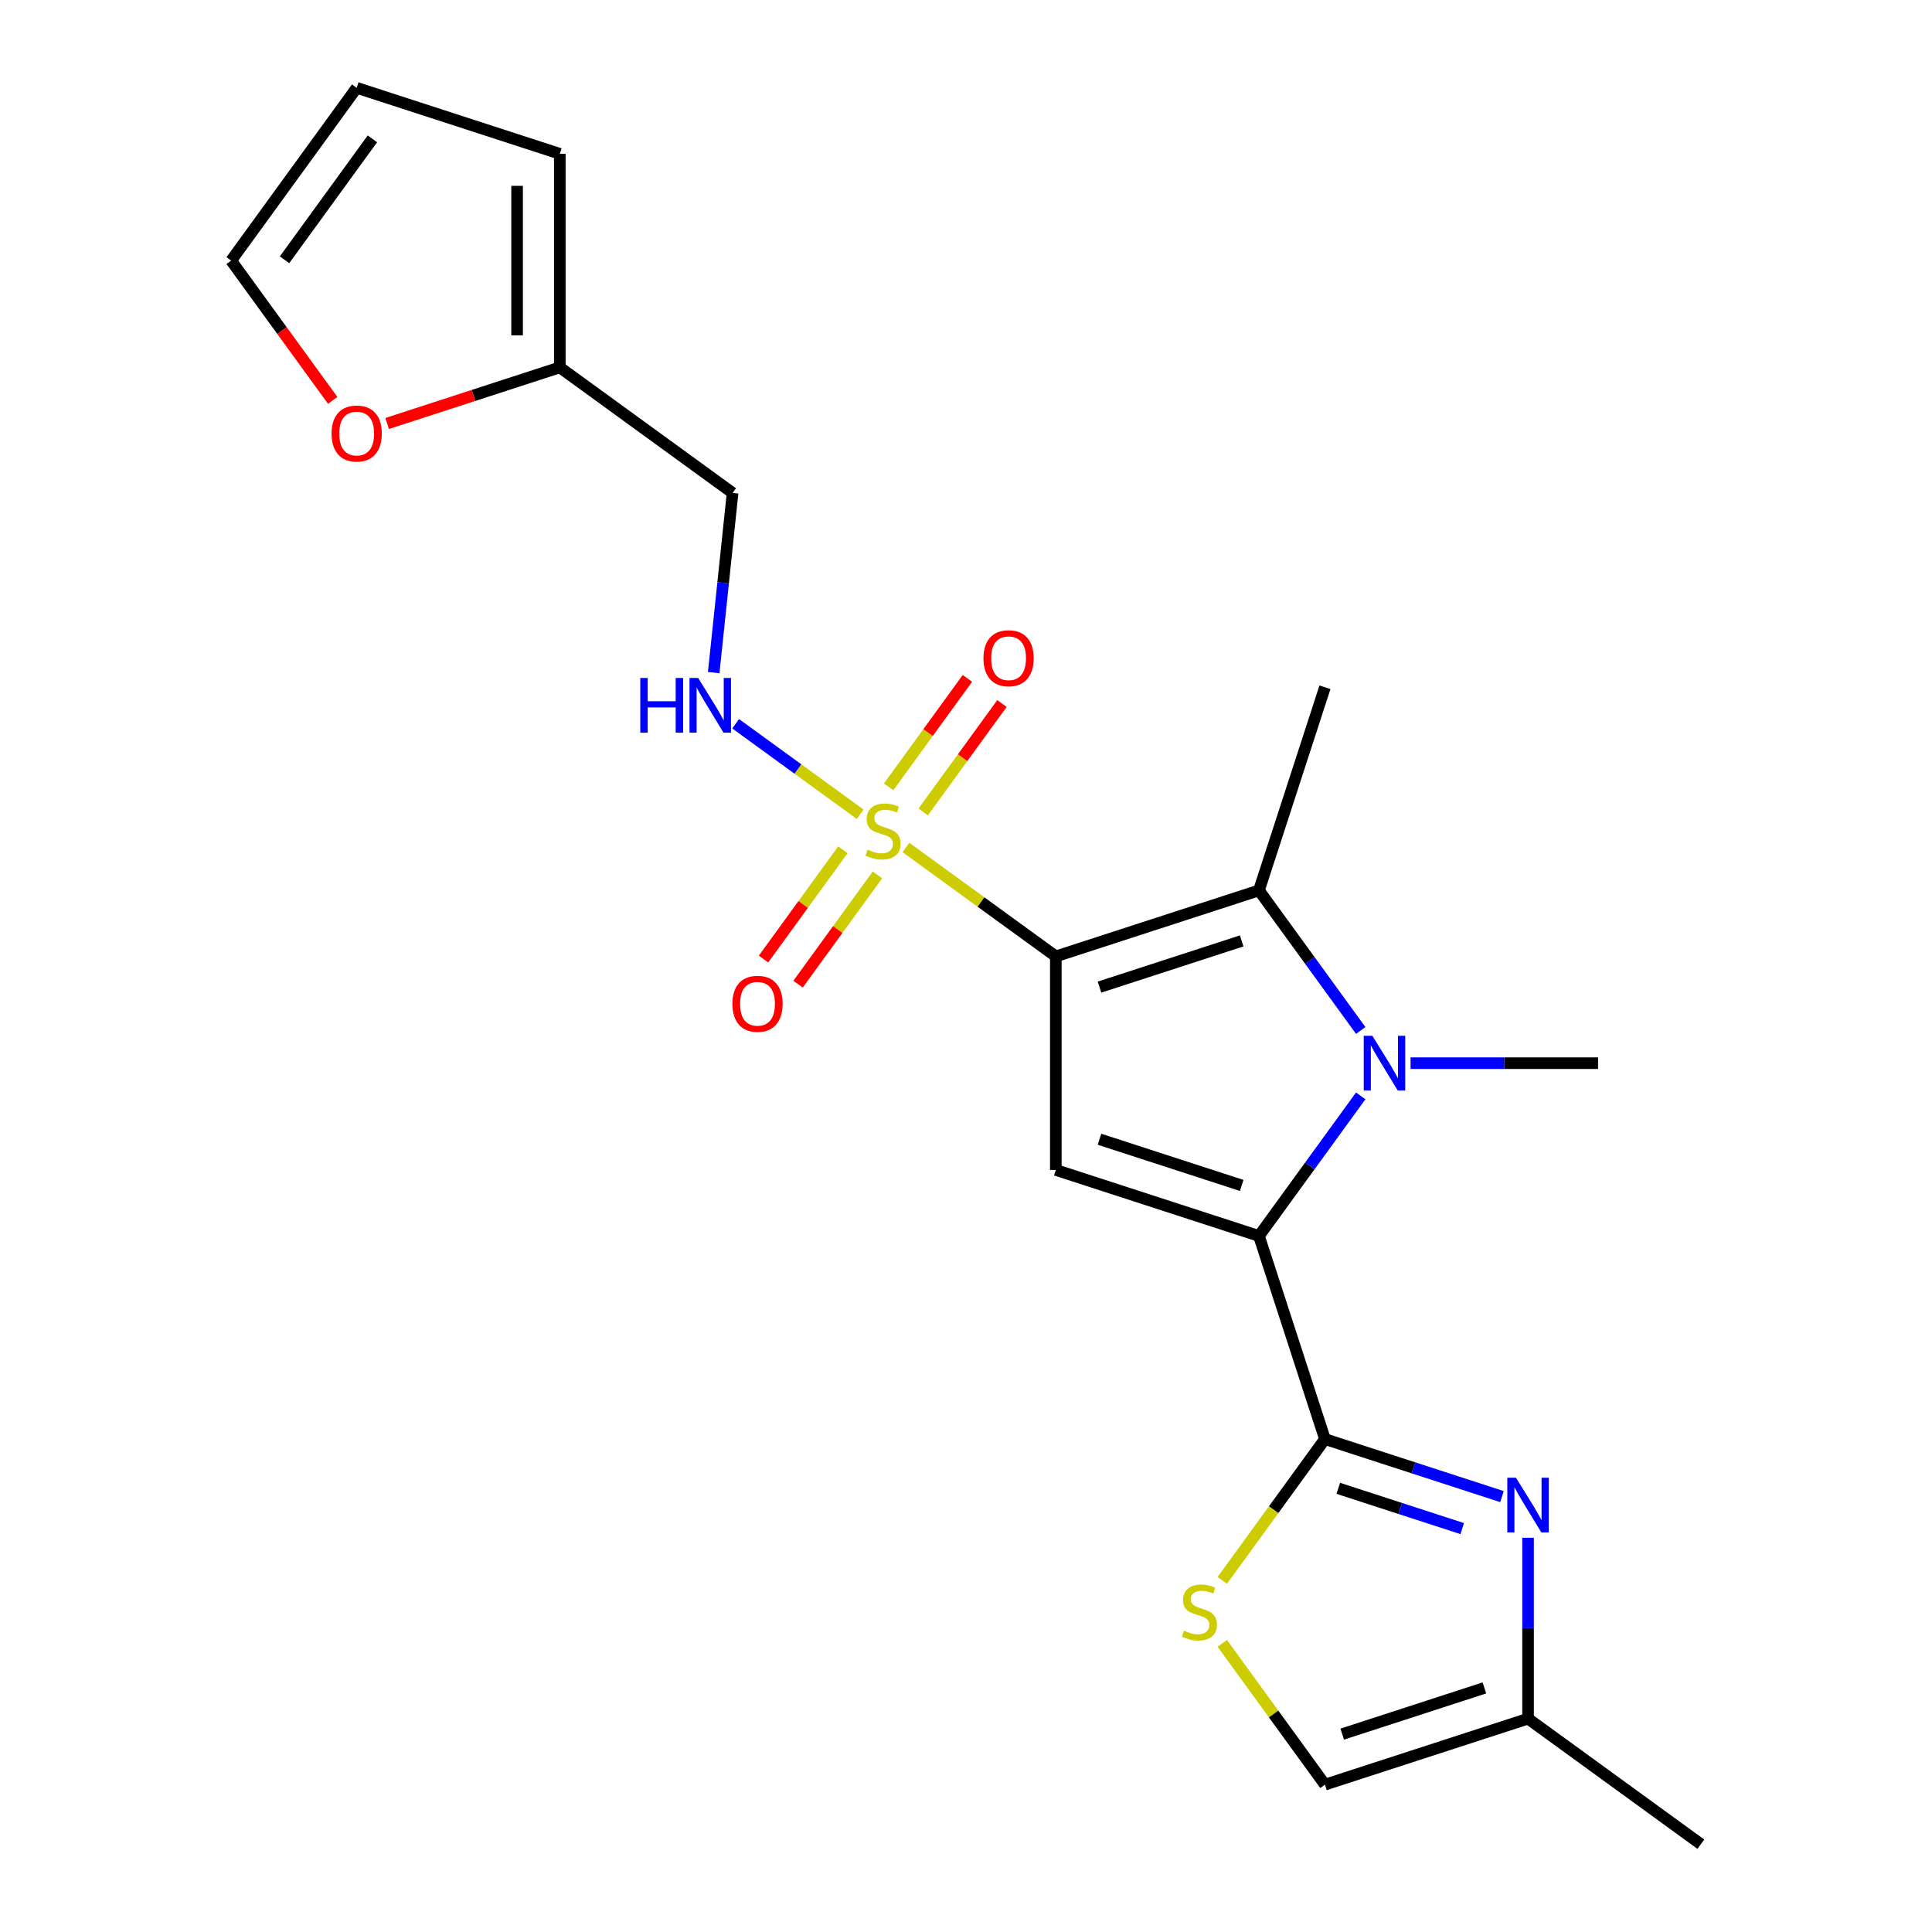 <?xml version='1.0' encoding='iso-8859-1'?>
<svg version='1.1' baseProfile='full'
              xmlns='http://www.w3.org/2000/svg'
                      xmlns:rdkit='http://www.rdkit.org/xml'
                      xmlns:xlink='http://www.w3.org/1999/xlink'
                  xml:space='preserve'
width='1000px' height='1000px' viewBox='0 0 1000 1000'>
<!-- END OF HEADER -->
<rect style='opacity:1.0;fill:#FFFFFF;stroke:none' width='1000' height='1000' x='0' y='0'> </rect>
<path class='bond-0' d='M 546.496,495.027 L 507.702,466.841' style='fill:none;fill-rule:evenodd;stroke:#000000;stroke-width:6px;stroke-linecap:butt;stroke-linejoin:miter;stroke-opacity:1' />
<path class='bond-0' d='M 507.702,466.841 L 468.907,438.655' style='fill:none;fill-rule:evenodd;stroke:#CCCC00;stroke-width:6px;stroke-linecap:butt;stroke-linejoin:miter;stroke-opacity:1' />
<path class='bond-3' d='M 546.496,495.027 L 546.496,605.571' style='fill:none;fill-rule:evenodd;stroke:#000000;stroke-width:6px;stroke-linecap:butt;stroke-linejoin:miter;stroke-opacity:1' />
<path class='bond-4' d='M 546.496,495.027 L 651.63,460.866' style='fill:none;fill-rule:evenodd;stroke:#000000;stroke-width:6px;stroke-linecap:butt;stroke-linejoin:miter;stroke-opacity:1' />
<path class='bond-4' d='M 569.098,510.929 L 642.692,487.017' style='fill:none;fill-rule:evenodd;stroke:#000000;stroke-width:6px;stroke-linecap:butt;stroke-linejoin:miter;stroke-opacity:1' />
<path class='bond-8' d='M 445.22,421.445 L 412.995,398.032' style='fill:none;fill-rule:evenodd;stroke:#CCCC00;stroke-width:6px;stroke-linecap:butt;stroke-linejoin:miter;stroke-opacity:1' />
<path class='bond-8' d='M 412.995,398.032 L 380.769,374.619' style='fill:none;fill-rule:evenodd;stroke:#0000FF;stroke-width:6px;stroke-linecap:butt;stroke-linejoin:miter;stroke-opacity:1' />
<path class='bond-11' d='M 436.277,439.854 L 415.733,468.129' style='fill:none;fill-rule:evenodd;stroke:#CCCC00;stroke-width:6px;stroke-linecap:butt;stroke-linejoin:miter;stroke-opacity:1' />
<path class='bond-11' d='M 415.733,468.129 L 395.19,496.405' style='fill:none;fill-rule:evenodd;stroke:#FF0000;stroke-width:6px;stroke-linecap:butt;stroke-linejoin:miter;stroke-opacity:1' />
<path class='bond-11' d='M 454.163,452.849 L 433.62,481.125' style='fill:none;fill-rule:evenodd;stroke:#CCCC00;stroke-width:6px;stroke-linecap:butt;stroke-linejoin:miter;stroke-opacity:1' />
<path class='bond-11' d='M 433.62,481.125 L 413.077,509.4' style='fill:none;fill-rule:evenodd;stroke:#FF0000;stroke-width:6px;stroke-linecap:butt;stroke-linejoin:miter;stroke-opacity:1' />
<path class='bond-12' d='M 477.851,420.247 L 498.234,392.191' style='fill:none;fill-rule:evenodd;stroke:#CCCC00;stroke-width:6px;stroke-linecap:butt;stroke-linejoin:miter;stroke-opacity:1' />
<path class='bond-12' d='M 498.234,392.191 L 518.618,364.136' style='fill:none;fill-rule:evenodd;stroke:#FF0000;stroke-width:6px;stroke-linecap:butt;stroke-linejoin:miter;stroke-opacity:1' />
<path class='bond-12' d='M 459.964,407.251 L 480.348,379.196' style='fill:none;fill-rule:evenodd;stroke:#CCCC00;stroke-width:6px;stroke-linecap:butt;stroke-linejoin:miter;stroke-opacity:1' />
<path class='bond-12' d='M 480.348,379.196 L 500.731,351.14' style='fill:none;fill-rule:evenodd;stroke:#FF0000;stroke-width:6px;stroke-linecap:butt;stroke-linejoin:miter;stroke-opacity:1' />
<path class='bond-1' d='M 651.63,639.731 L 546.496,605.571' style='fill:none;fill-rule:evenodd;stroke:#000000;stroke-width:6px;stroke-linecap:butt;stroke-linejoin:miter;stroke-opacity:1' />
<path class='bond-1' d='M 642.692,613.58 L 569.098,589.668' style='fill:none;fill-rule:evenodd;stroke:#000000;stroke-width:6px;stroke-linecap:butt;stroke-linejoin:miter;stroke-opacity:1' />
<path class='bond-5' d='M 651.63,639.731 L 685.79,744.865' style='fill:none;fill-rule:evenodd;stroke:#000000;stroke-width:6px;stroke-linecap:butt;stroke-linejoin:miter;stroke-opacity:1' />
<path class='bond-22' d='M 651.63,639.731 L 677.97,603.477' style='fill:none;fill-rule:evenodd;stroke:#000000;stroke-width:6px;stroke-linecap:butt;stroke-linejoin:miter;stroke-opacity:1' />
<path class='bond-22' d='M 677.97,603.477 L 704.31,567.222' style='fill:none;fill-rule:evenodd;stroke:#0000FF;stroke-width:6px;stroke-linecap:butt;stroke-linejoin:miter;stroke-opacity:1' />
<path class='bond-2' d='M 704.31,533.375 L 677.97,497.121' style='fill:none;fill-rule:evenodd;stroke:#0000FF;stroke-width:6px;stroke-linecap:butt;stroke-linejoin:miter;stroke-opacity:1' />
<path class='bond-2' d='M 677.97,497.121 L 651.63,460.866' style='fill:none;fill-rule:evenodd;stroke:#000000;stroke-width:6px;stroke-linecap:butt;stroke-linejoin:miter;stroke-opacity:1' />
<path class='bond-19' d='M 730.11,550.299 L 778.63,550.299' style='fill:none;fill-rule:evenodd;stroke:#0000FF;stroke-width:6px;stroke-linecap:butt;stroke-linejoin:miter;stroke-opacity:1' />
<path class='bond-19' d='M 778.63,550.299 L 827.15,550.299' style='fill:none;fill-rule:evenodd;stroke:#000000;stroke-width:6px;stroke-linecap:butt;stroke-linejoin:miter;stroke-opacity:1' />
<path class='bond-20' d='M 651.63,460.866 L 685.79,355.733' style='fill:none;fill-rule:evenodd;stroke:#000000;stroke-width:6px;stroke-linecap:butt;stroke-linejoin:miter;stroke-opacity:1' />
<path class='bond-6' d='M 685.79,744.865 L 731.605,759.751' style='fill:none;fill-rule:evenodd;stroke:#000000;stroke-width:6px;stroke-linecap:butt;stroke-linejoin:miter;stroke-opacity:1' />
<path class='bond-6' d='M 731.605,759.751 L 777.42,774.637' style='fill:none;fill-rule:evenodd;stroke:#0000FF;stroke-width:6px;stroke-linecap:butt;stroke-linejoin:miter;stroke-opacity:1' />
<path class='bond-6' d='M 692.702,770.357 L 724.773,780.778' style='fill:none;fill-rule:evenodd;stroke:#000000;stroke-width:6px;stroke-linecap:butt;stroke-linejoin:miter;stroke-opacity:1' />
<path class='bond-6' d='M 724.773,780.778 L 756.844,791.198' style='fill:none;fill-rule:evenodd;stroke:#0000FF;stroke-width:6px;stroke-linecap:butt;stroke-linejoin:miter;stroke-opacity:1' />
<path class='bond-7' d='M 685.79,744.865 L 659.223,781.43' style='fill:none;fill-rule:evenodd;stroke:#000000;stroke-width:6px;stroke-linecap:butt;stroke-linejoin:miter;stroke-opacity:1' />
<path class='bond-7' d='M 659.223,781.43 L 632.657,817.996' style='fill:none;fill-rule:evenodd;stroke:#CCCC00;stroke-width:6px;stroke-linecap:butt;stroke-linejoin:miter;stroke-opacity:1' />
<path class='bond-9' d='M 790.924,795.948 L 790.924,842.759' style='fill:none;fill-rule:evenodd;stroke:#0000FF;stroke-width:6px;stroke-linecap:butt;stroke-linejoin:miter;stroke-opacity:1' />
<path class='bond-9' d='M 790.924,842.759 L 790.924,889.569' style='fill:none;fill-rule:evenodd;stroke:#000000;stroke-width:6px;stroke-linecap:butt;stroke-linejoin:miter;stroke-opacity:1' />
<path class='bond-10' d='M 632.657,850.598 L 659.223,887.164' style='fill:none;fill-rule:evenodd;stroke:#CCCC00;stroke-width:6px;stroke-linecap:butt;stroke-linejoin:miter;stroke-opacity:1' />
<path class='bond-10' d='M 659.223,887.164 L 685.79,923.729' style='fill:none;fill-rule:evenodd;stroke:#000000;stroke-width:6px;stroke-linecap:butt;stroke-linejoin:miter;stroke-opacity:1' />
<path class='bond-15' d='M 369.41,348.15 L 374.298,301.643' style='fill:none;fill-rule:evenodd;stroke:#0000FF;stroke-width:6px;stroke-linecap:butt;stroke-linejoin:miter;stroke-opacity:1' />
<path class='bond-15' d='M 374.298,301.643 L 379.186,255.135' style='fill:none;fill-rule:evenodd;stroke:#000000;stroke-width:6px;stroke-linecap:butt;stroke-linejoin:miter;stroke-opacity:1' />
<path class='bond-21' d='M 790.924,889.569 L 880.356,954.545' style='fill:none;fill-rule:evenodd;stroke:#000000;stroke-width:6px;stroke-linecap:butt;stroke-linejoin:miter;stroke-opacity:1' />
<path class='bond-23' d='M 790.924,889.569 L 685.79,923.729' style='fill:none;fill-rule:evenodd;stroke:#000000;stroke-width:6px;stroke-linecap:butt;stroke-linejoin:miter;stroke-opacity:1' />
<path class='bond-23' d='M 768.322,873.666 L 694.728,897.578' style='fill:none;fill-rule:evenodd;stroke:#000000;stroke-width:6px;stroke-linecap:butt;stroke-linejoin:miter;stroke-opacity:1' />
<path class='bond-13' d='M 289.754,190.159 L 379.186,255.135' style='fill:none;fill-rule:evenodd;stroke:#000000;stroke-width:6px;stroke-linecap:butt;stroke-linejoin:miter;stroke-opacity:1' />
<path class='bond-14' d='M 289.754,190.159 L 245.069,204.678' style='fill:none;fill-rule:evenodd;stroke:#000000;stroke-width:6px;stroke-linecap:butt;stroke-linejoin:miter;stroke-opacity:1' />
<path class='bond-14' d='M 245.069,204.678 L 200.384,219.197' style='fill:none;fill-rule:evenodd;stroke:#FF0000;stroke-width:6px;stroke-linecap:butt;stroke-linejoin:miter;stroke-opacity:1' />
<path class='bond-16' d='M 289.754,190.159 L 289.754,79.615' style='fill:none;fill-rule:evenodd;stroke:#000000;stroke-width:6px;stroke-linecap:butt;stroke-linejoin:miter;stroke-opacity:1' />
<path class='bond-16' d='M 267.645,173.577 L 267.645,96.196' style='fill:none;fill-rule:evenodd;stroke:#000000;stroke-width:6px;stroke-linecap:butt;stroke-linejoin:miter;stroke-opacity:1' />
<path class='bond-17' d='M 172.208,207.235 L 145.926,171.061' style='fill:none;fill-rule:evenodd;stroke:#FF0000;stroke-width:6px;stroke-linecap:butt;stroke-linejoin:miter;stroke-opacity:1' />
<path class='bond-17' d='M 145.926,171.061 L 119.644,134.887' style='fill:none;fill-rule:evenodd;stroke:#000000;stroke-width:6px;stroke-linecap:butt;stroke-linejoin:miter;stroke-opacity:1' />
<path class='bond-18' d='M 289.754,79.615 L 184.62,45.455' style='fill:none;fill-rule:evenodd;stroke:#000000;stroke-width:6px;stroke-linecap:butt;stroke-linejoin:miter;stroke-opacity:1' />
<path class='bond-24' d='M 119.644,134.887 L 184.62,45.455' style='fill:none;fill-rule:evenodd;stroke:#000000;stroke-width:6px;stroke-linecap:butt;stroke-linejoin:miter;stroke-opacity:1' />
<path class='bond-24' d='M 147.277,134.467 L 192.76,71.865' style='fill:none;fill-rule:evenodd;stroke:#000000;stroke-width:6px;stroke-linecap:butt;stroke-linejoin:miter;stroke-opacity:1' />
<path  class='atom-1' d='M 449.064 439.77
Q 449.384 439.89, 450.704 440.45
Q 452.024 441.01, 453.464 441.37
Q 454.944 441.69, 456.384 441.69
Q 459.064 441.69, 460.624 440.41
Q 462.184 439.09, 462.184 436.81
Q 462.184 435.25, 461.384 434.29
Q 460.624 433.33, 459.424 432.81
Q 458.224 432.29, 456.224 431.69
Q 453.704 430.93, 452.184 430.21
Q 450.704 429.49, 449.624 427.97
Q 448.584 426.45, 448.584 423.89
Q 448.584 420.33, 450.984 418.13
Q 453.424 415.93, 458.224 415.93
Q 461.504 415.93, 465.224 417.49
L 464.304 420.57
Q 460.904 419.17, 458.344 419.17
Q 455.584 419.17, 454.064 420.33
Q 452.544 421.45, 452.584 423.41
Q 452.584 424.93, 453.344 425.85
Q 454.144 426.77, 455.264 427.29
Q 456.424 427.81, 458.344 428.41
Q 460.904 429.21, 462.424 430.01
Q 463.944 430.81, 465.024 432.45
Q 466.144 434.05, 466.144 436.81
Q 466.144 440.73, 463.504 442.85
Q 460.904 444.93, 456.544 444.93
Q 454.024 444.93, 452.104 444.37
Q 450.224 443.85, 447.984 442.93
L 449.064 439.77
' fill='#CCCC00'/>
<path  class='atom-3' d='M 710.346 536.139
L 719.626 551.139
Q 720.546 552.619, 722.026 555.299
Q 723.506 557.979, 723.586 558.139
L 723.586 536.139
L 727.346 536.139
L 727.346 564.459
L 723.466 564.459
L 713.506 548.059
Q 712.346 546.139, 711.106 543.939
Q 709.906 541.739, 709.546 541.059
L 709.546 564.459
L 705.866 564.459
L 705.866 536.139
L 710.346 536.139
' fill='#0000FF'/>
<path  class='atom-7' d='M 784.664 764.865
L 793.944 779.865
Q 794.864 781.345, 796.344 784.025
Q 797.824 786.705, 797.904 786.865
L 797.904 764.865
L 801.664 764.865
L 801.664 793.185
L 797.784 793.185
L 787.824 776.785
Q 786.664 774.865, 785.424 772.665
Q 784.224 770.465, 783.864 769.785
L 783.864 793.185
L 780.184 793.185
L 780.184 764.865
L 784.664 764.865
' fill='#0000FF'/>
<path  class='atom-8' d='M 612.814 844.017
Q 613.134 844.137, 614.454 844.697
Q 615.774 845.257, 617.214 845.617
Q 618.694 845.937, 620.134 845.937
Q 622.814 845.937, 624.374 844.657
Q 625.934 843.337, 625.934 841.057
Q 625.934 839.497, 625.134 838.537
Q 624.374 837.577, 623.174 837.057
Q 621.974 836.537, 619.974 835.937
Q 617.454 835.177, 615.934 834.457
Q 614.454 833.737, 613.374 832.217
Q 612.334 830.697, 612.334 828.137
Q 612.334 824.577, 614.734 822.377
Q 617.174 820.177, 621.974 820.177
Q 625.254 820.177, 628.974 821.737
L 628.054 824.817
Q 624.654 823.417, 622.094 823.417
Q 619.334 823.417, 617.814 824.577
Q 616.294 825.697, 616.334 827.657
Q 616.334 829.177, 617.094 830.097
Q 617.894 831.017, 619.014 831.537
Q 620.174 832.057, 622.094 832.657
Q 624.654 833.457, 626.174 834.257
Q 627.694 835.057, 628.774 836.697
Q 629.894 838.297, 629.894 841.057
Q 629.894 844.977, 627.254 847.097
Q 624.654 849.177, 620.294 849.177
Q 617.774 849.177, 615.854 848.617
Q 613.974 848.097, 611.734 847.177
L 612.814 844.017
' fill='#CCCC00'/>
<path  class='atom-9' d='M 331.411 350.914
L 335.251 350.914
L 335.251 362.954
L 349.731 362.954
L 349.731 350.914
L 353.571 350.914
L 353.571 379.234
L 349.731 379.234
L 349.731 366.154
L 335.251 366.154
L 335.251 379.234
L 331.411 379.234
L 331.411 350.914
' fill='#0000FF'/>
<path  class='atom-9' d='M 361.371 350.914
L 370.651 365.914
Q 371.571 367.394, 373.051 370.074
Q 374.531 372.754, 374.611 372.914
L 374.611 350.914
L 378.371 350.914
L 378.371 379.234
L 374.491 379.234
L 364.531 362.834
Q 363.371 360.914, 362.131 358.714
Q 360.931 356.514, 360.571 355.834
L 360.571 379.234
L 356.891 379.234
L 356.891 350.914
L 361.371 350.914
' fill='#0000FF'/>
<path  class='atom-12' d='M 379.087 519.562
Q 379.087 512.762, 382.447 508.962
Q 385.807 505.162, 392.087 505.162
Q 398.367 505.162, 401.727 508.962
Q 405.087 512.762, 405.087 519.562
Q 405.087 526.442, 401.687 530.362
Q 398.287 534.242, 392.087 534.242
Q 385.847 534.242, 382.447 530.362
Q 379.087 526.482, 379.087 519.562
M 392.087 531.042
Q 396.407 531.042, 398.727 528.162
Q 401.087 525.242, 401.087 519.562
Q 401.087 514.002, 398.727 511.202
Q 396.407 508.362, 392.087 508.362
Q 387.767 508.362, 385.407 511.162
Q 383.087 513.962, 383.087 519.562
Q 383.087 525.282, 385.407 528.162
Q 387.767 531.042, 392.087 531.042
' fill='#FF0000'/>
<path  class='atom-13' d='M 509.04 340.698
Q 509.04 333.898, 512.4 330.098
Q 515.76 326.298, 522.04 326.298
Q 528.32 326.298, 531.68 330.098
Q 535.04 333.898, 535.04 340.698
Q 535.04 347.578, 531.64 351.498
Q 528.24 355.378, 522.04 355.378
Q 515.8 355.378, 512.4 351.498
Q 509.04 347.618, 509.04 340.698
M 522.04 352.178
Q 526.36 352.178, 528.68 349.298
Q 531.04 346.378, 531.04 340.698
Q 531.04 335.138, 528.68 332.338
Q 526.36 329.498, 522.04 329.498
Q 517.72 329.498, 515.36 332.298
Q 513.04 335.098, 513.04 340.698
Q 513.04 346.418, 515.36 349.298
Q 517.72 352.178, 522.04 352.178
' fill='#FF0000'/>
<path  class='atom-15' d='M 171.62 224.399
Q 171.62 217.599, 174.98 213.799
Q 178.34 209.999, 184.62 209.999
Q 190.9 209.999, 194.26 213.799
Q 197.62 217.599, 197.62 224.399
Q 197.62 231.279, 194.22 235.199
Q 190.82 239.079, 184.62 239.079
Q 178.38 239.079, 174.98 235.199
Q 171.62 231.319, 171.62 224.399
M 184.62 235.879
Q 188.94 235.879, 191.26 232.999
Q 193.62 230.079, 193.62 224.399
Q 193.62 218.839, 191.26 216.039
Q 188.94 213.199, 184.62 213.199
Q 180.3 213.199, 177.94 215.999
Q 175.62 218.799, 175.62 224.399
Q 175.62 230.119, 177.94 232.999
Q 180.3 235.879, 184.62 235.879
' fill='#FF0000'/>
</svg>
